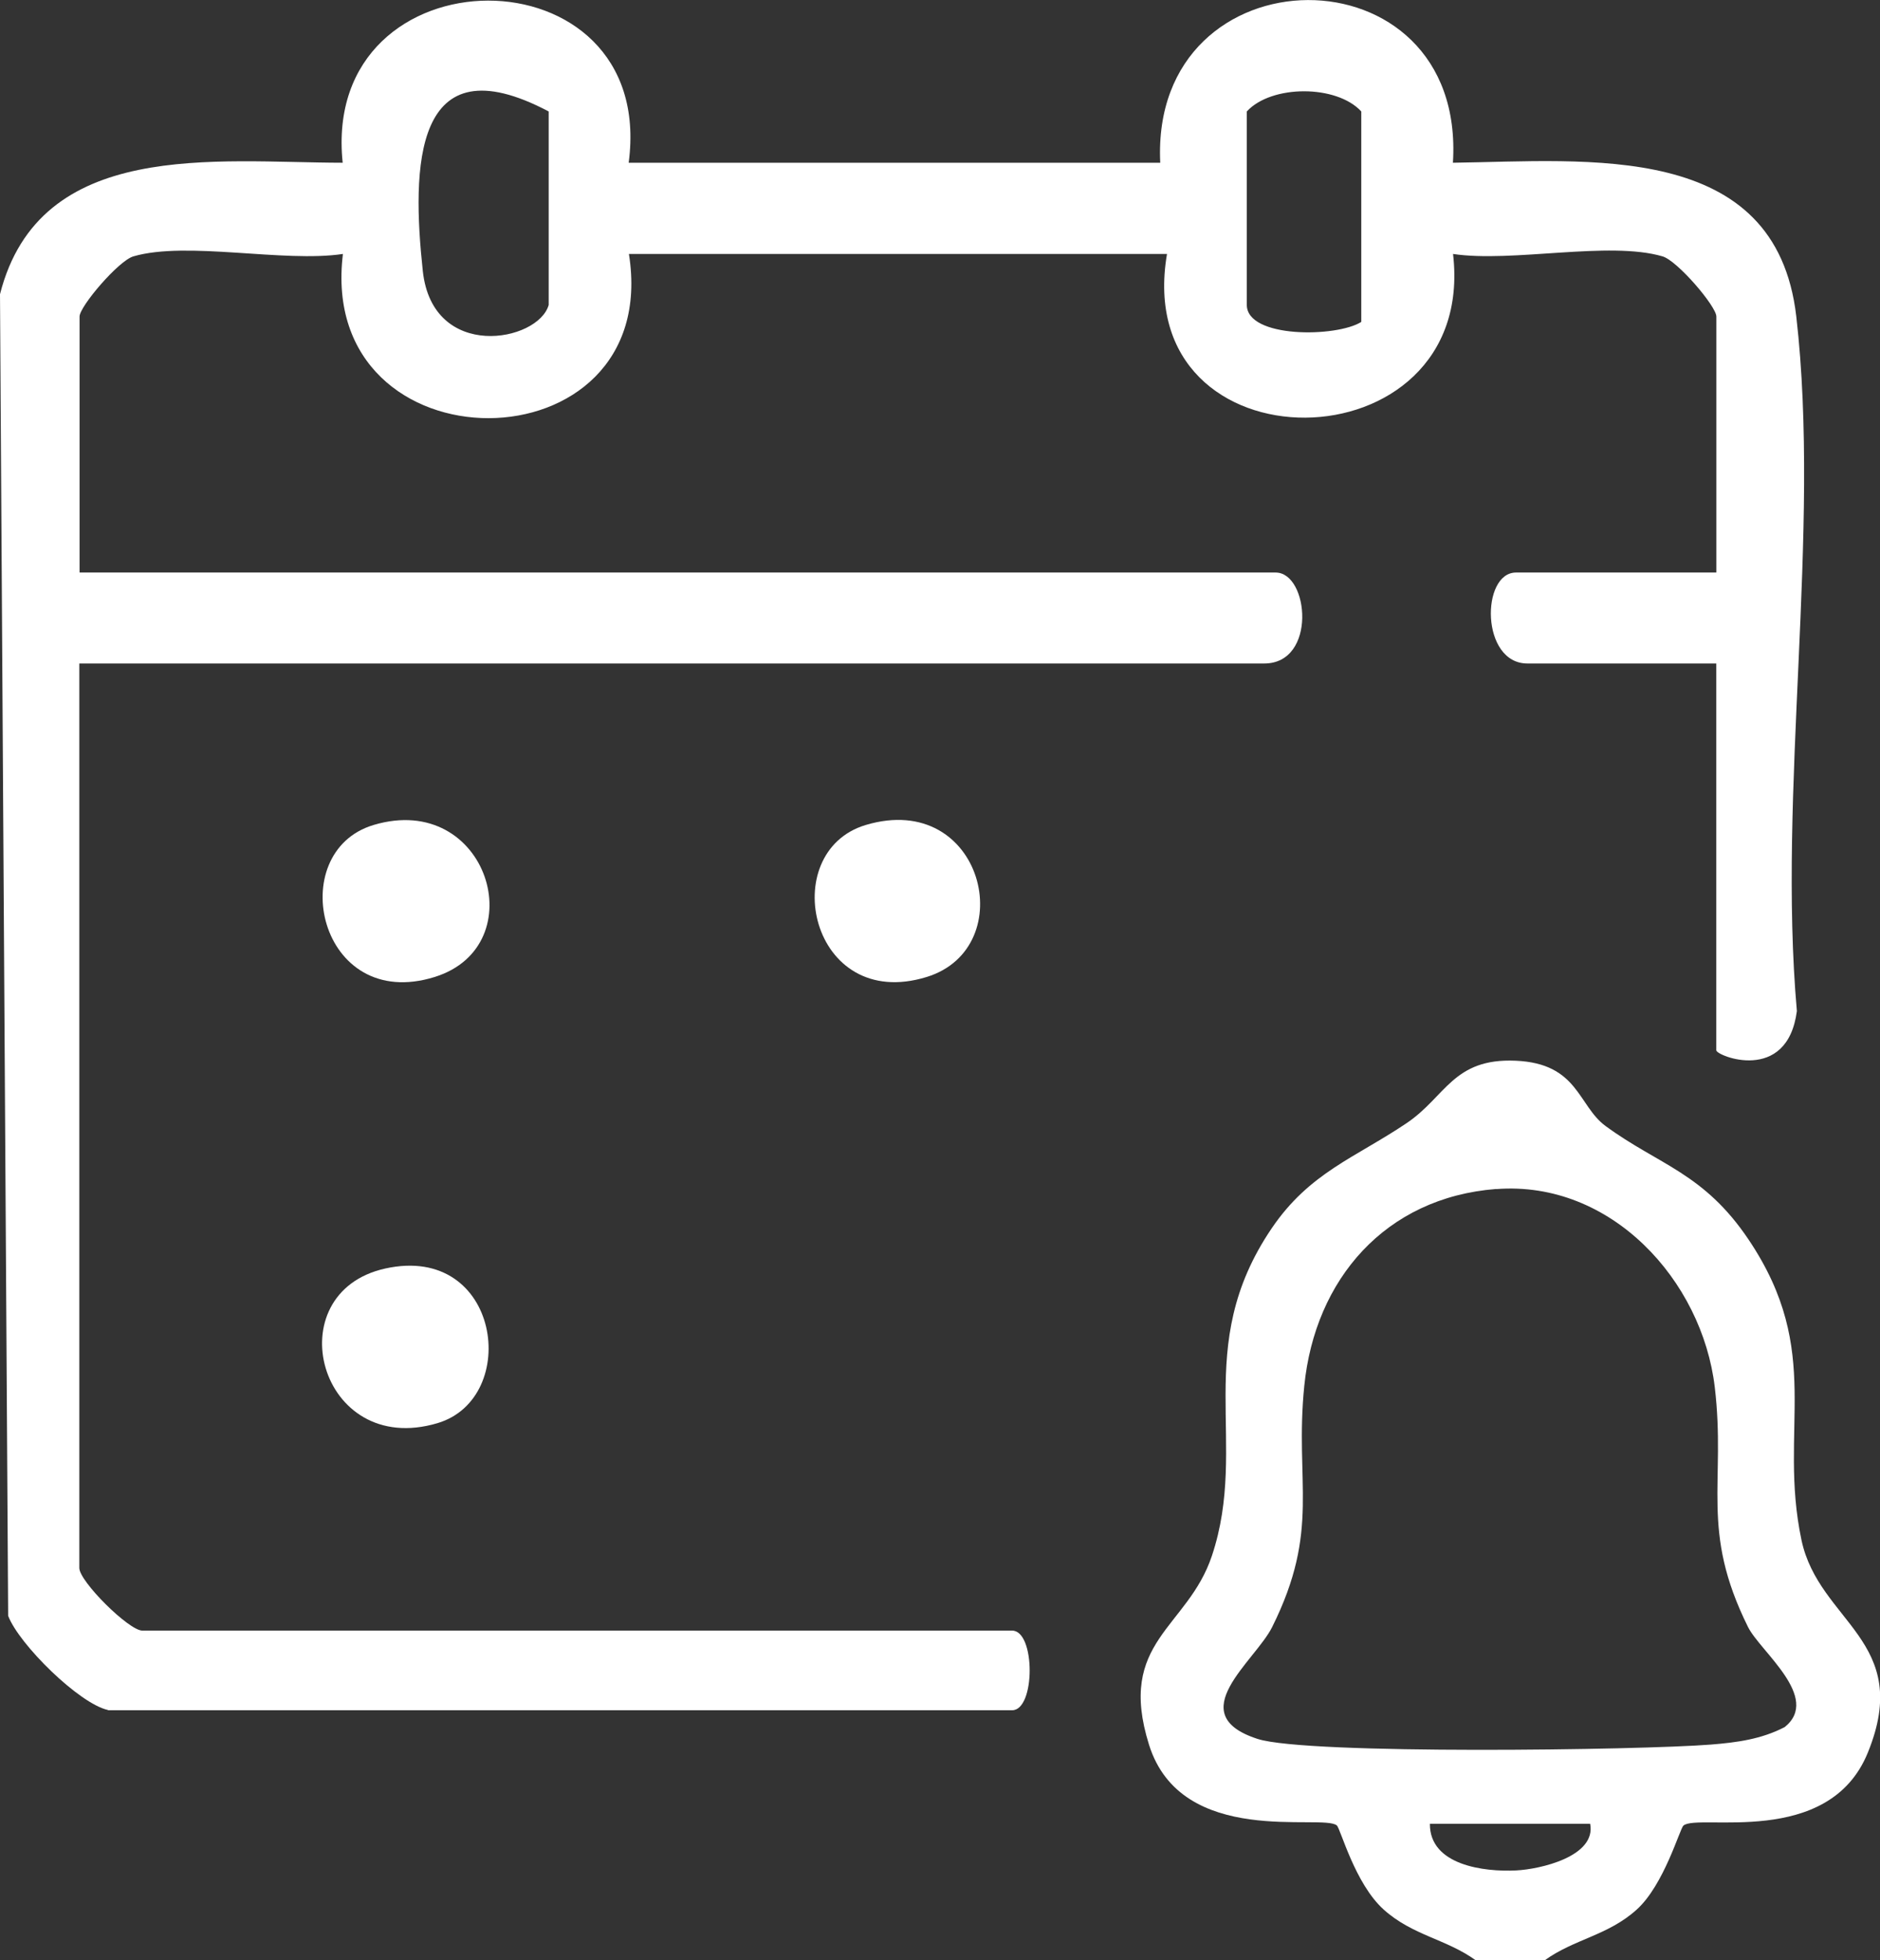 <svg width="47" height="49" viewBox="0 0 47 49" fill="none" xmlns="http://www.w3.org/2000/svg">
<rect x="0" y="0" width="47" height="49" fill="#333333" stroke="none"/>
<path d="M36.893 49C36.15 48.465 35.316 48.382 34.593 47.733C33.87 47.083 33.514 45.71 33.421 45.63C33.073 45.324 29.538 46.2 28.726 43.614C27.912 41.019 29.694 40.705 30.298 38.888C31.236 36.076 29.771 33.682 31.792 30.704C32.739 29.308 33.876 28.942 35.16 28.078C36.145 27.418 36.323 26.445 37.892 26.514C39.461 26.582 39.444 27.635 40.14 28.147C41.473 29.125 42.593 29.314 43.718 30.99C45.607 33.805 44.447 35.704 45.037 38.496C45.474 40.556 47.838 41.011 46.695 43.811C45.716 46.214 42.443 45.319 42.086 45.633C41.994 45.713 41.602 47.118 40.914 47.736C40.192 48.385 39.354 48.468 38.614 49.003H36.899L36.893 49ZM37.405 29.72C34.633 29.935 32.874 31.977 32.607 34.643C32.362 37.069 33.021 38.227 31.804 40.67C31.378 41.528 29.524 42.85 31.444 43.468C32.684 43.865 41.012 43.748 42.771 43.608C43.422 43.556 44.035 43.474 44.619 43.17C45.532 42.432 44.006 41.282 43.701 40.67C42.492 38.236 43.154 37.075 42.869 34.672C42.553 32.009 40.281 29.5 37.403 29.723L37.405 29.72ZM39.754 45.587H35.747C35.739 46.629 37.112 46.794 37.901 46.754C38.494 46.726 39.913 46.408 39.754 45.587Z" fill="white"/>
<path d="M2.7 42.744C1.986 42.59 0.478 41.108 0.204 40.39L0 7.354C0.993 3.453 5.392 4.065 8.567 4.068C8.003 -1.321 16.437 -1.35 15.717 4.068H29.006C28.749 -1.321 36.666 -1.387 36.323 4.068C39.688 4.025 44.398 3.496 44.907 7.909C45.526 13.293 44.435 19.766 44.922 25.273C44.68 27.106 42.907 26.391 42.907 26.254V16.585H38.185C37.014 16.585 37.023 14.311 37.901 14.311H42.909V7.912C42.909 7.658 41.936 6.516 41.562 6.408C40.224 6.016 37.808 6.571 36.326 6.348C36.956 11.751 28.237 11.857 29.175 6.348H15.723C16.59 11.797 7.902 11.845 8.573 6.348C7.093 6.571 4.675 6.019 3.336 6.408C2.962 6.516 1.989 7.661 1.989 7.912V14.311H31.89C32.725 14.311 32.926 16.585 31.605 16.585H1.983V39.194C1.983 39.529 3.221 40.759 3.558 40.759H25.303C25.888 40.759 25.888 42.75 25.303 42.75H2.7V42.744ZM13.717 7.62V2.786C10.32 0.993 10.294 4.208 10.57 6.774C10.815 9.039 13.455 8.55 13.717 7.623V7.62ZM34.032 8.047V2.786C33.416 2.114 31.786 2.114 31.17 2.786V7.62C31.17 8.461 33.416 8.436 34.032 8.047Z" fill="white"/>
<path d="M9.632 31.708C12.519 31.07 13.032 34.949 10.939 35.573C7.968 36.459 6.889 32.315 9.632 31.708Z" fill="white"/>
<path d="M9.341 20.621C12.197 19.769 13.369 23.639 10.87 24.42C7.965 25.327 7.082 21.296 9.341 20.621Z" fill="white"/>
<path d="M21.645 20.621C24.581 19.746 25.537 23.688 23.17 24.42C20.254 25.321 19.391 21.296 21.645 20.621Z" fill="white"/>
</svg>
